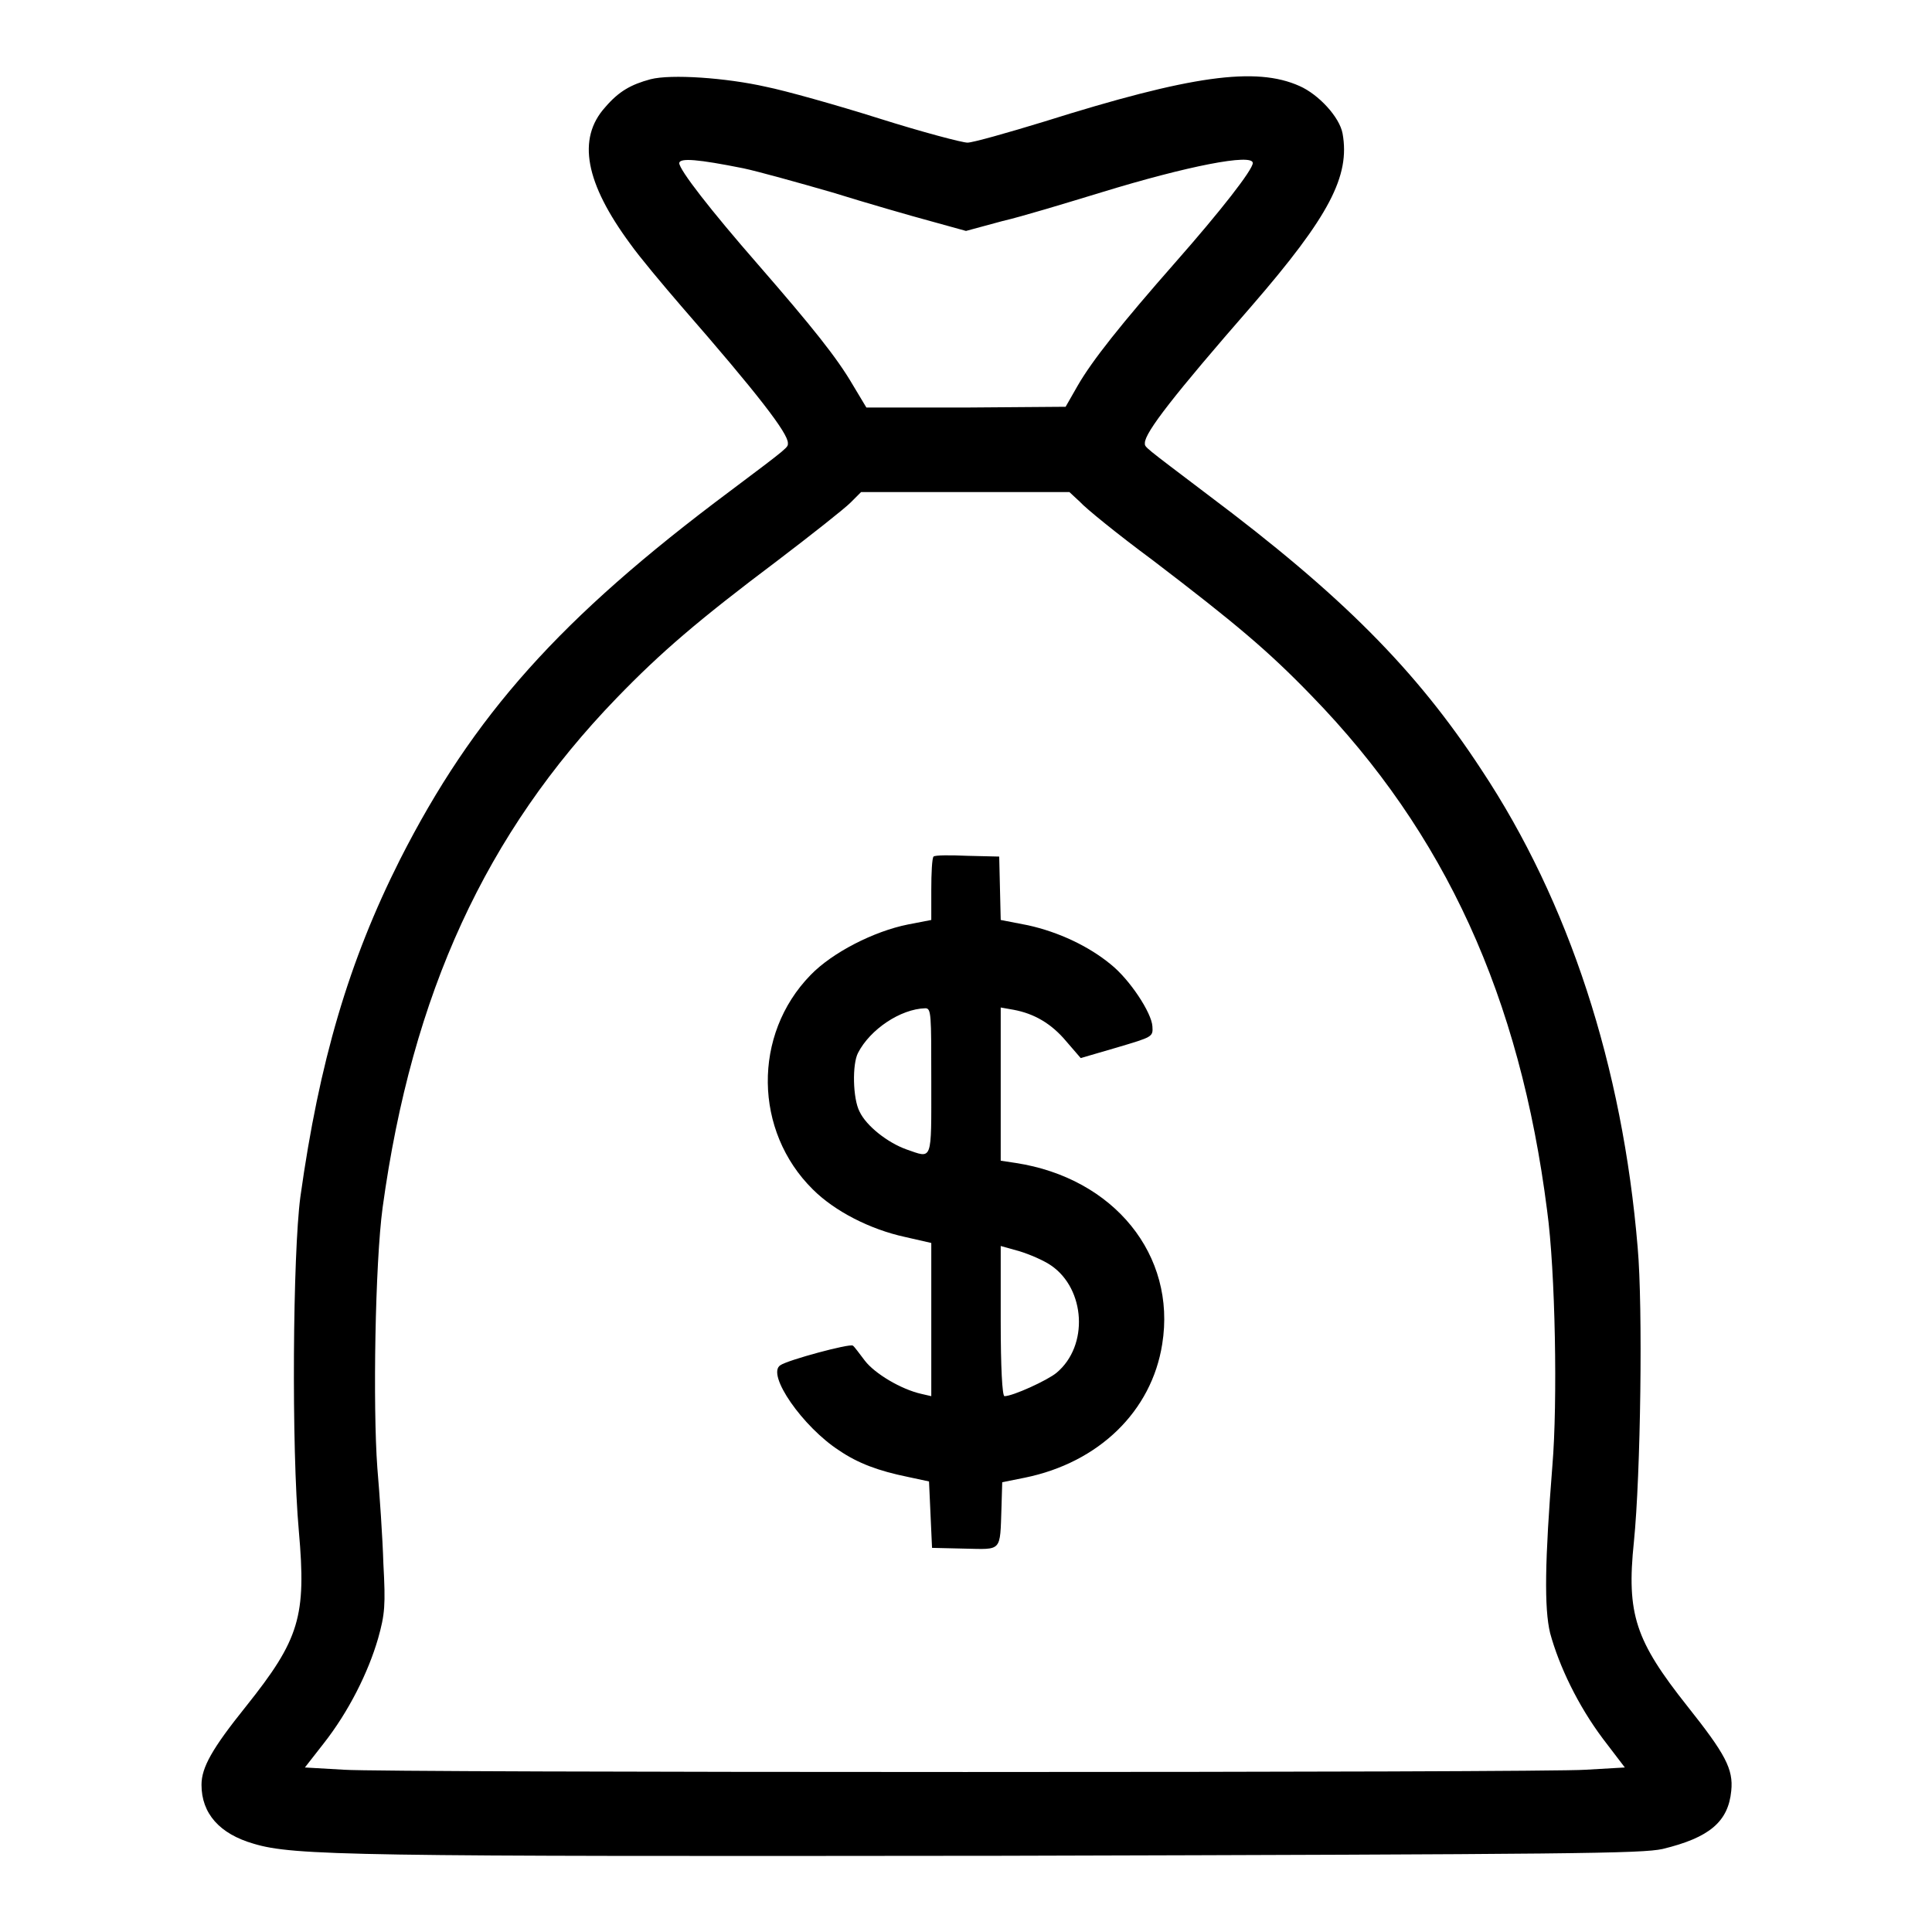 <?xml version="1.0" encoding="utf-8"?>
<!-- Svg Vector Icons : http://www.onlinewebfonts.com/icon -->
<!DOCTYPE svg PUBLIC "-//W3C//DTD SVG 1.1//EN" "http://www.w3.org/Graphics/SVG/1.1/DTD/svg11.dtd">
<svg version="1.1" xmlns="http://www.w3.org/2000/svg" xmlns:xlink="http://www.w3.org/1999/xlink" x="0px" y="0px" viewBox="0 0 256 256" enable-background="new 0 0 256 256" xml:space="preserve">
<g><g><g><path fill="#000000" d="M86.2,10.5c-2.6,0.7-4.2,1.6-6,3.7c-3.8,4.2-2.6,10.1,3.3,18.1c1.2,1.7,4.3,5.4,6.8,8.3c10.2,11.7,14.1,16.8,14.1,18.1c0,0.6,0.3,0.4-7.7,6.4C74.2,81.9,62.7,94.8,53,113.9c-6.8,13.5-10.7,26.8-13.2,44.7c-1,7.5-1.2,33.2-0.2,44.3c1,11.3,0.1,14.3-7,23.2c-4.5,5.6-5.9,8.1-5.9,10.4c0,3.8,2.4,6.5,6.9,7.8c5.3,1.6,13.3,1.7,99.1,1.6c76.5-0.2,84.8-0.3,87.6-0.9c6.2-1.5,8.7-3.6,9.1-7.7c0.3-2.9-0.8-4.9-5.8-11.2c-6.9-8.7-8.1-12.2-7.1-21.8c0.9-8.9,1.2-31.2,0.5-39c-2-24-9.1-45.8-20.7-63.3c-8.7-13.3-18.6-23.2-36.2-36.4c-8.7-6.6-8.4-6.3-8.4-6.9c0-1.4,3.9-6.4,14.1-18.1c10.4-12,13.1-17.3,12.1-22.9c-0.4-2.2-3.2-5.2-5.7-6.3c-5.8-2.6-14.4-1.4-33.8,4.7c-4.9,1.5-9.5,2.8-10.2,2.8c-0.7,0-6-1.4-11.7-3.2c-5.7-1.8-12.5-3.7-15-4.2C96.2,10.3,88.9,9.8,86.2,10.5z M98.5,22.3c1.9,0.4,7.3,1.9,11.8,3.2c4.5,1.4,10.4,3.1,13,3.8l4.7,1.3l4.8-1.3c2.6-0.6,8.5-2.4,13.1-3.8c11.4-3.5,20.1-5.2,20.1-3.9c0,0.9-4.3,6.4-10.2,13.1c-7.3,8.3-11.1,13.1-13,16.4l-1.6,2.8L128,54h-13.2l-1.8-3c-2.1-3.6-5.3-7.6-12.6-16c-6.2-7.1-10.4-12.5-10.4-13.4C90.1,20.9,92.5,21.1,98.5,22.3z M143.1,66.5c0.7,0.8,5,4.3,9.6,7.7c11,8.4,15.3,12,21.1,18c17.7,18.2,27.6,39.9,31.2,68.2c1.1,8,1.4,25.5,0.7,33.8c-1,12.6-1.1,18.9-0.3,22.2c1.2,4.4,3.7,9.6,7,14l2.9,3.8l-5.2,0.3c-2.8,0.2-39.8,0.3-82.2,0.3c-42.4,0-79.4-0.1-82.3-0.3l-5.2-0.3l2.5-3.2c3.3-4.2,5.9-9.4,7.2-13.9c0.9-3.2,1-4.4,0.7-9.9c-0.1-3.4-0.5-9.2-0.8-12.7c-0.6-8.1-0.3-27.1,0.7-34.5c3.9-28.4,13.7-49.6,31-67.5c5.9-6.1,10.8-10.3,21.3-18.2c4.6-3.5,8.9-6.9,9.7-7.7l1.4-1.4H128h13.7L143.1,66.5z"/><path fill="#000000" d="M123.7,113.5c-0.2,0.2-0.3,2.2-0.3,4.4v4l-3.1,0.6c-4.5,0.9-10,3.7-12.9,6.7c-7.7,7.9-7.5,20.7,0.3,28.4c2.9,2.9,7.6,5.3,12.2,6.3l3.5,0.8v10.2V185l-1.3-0.3c-2.7-0.6-6.2-2.7-7.5-4.4c-0.7-0.9-1.4-1.9-1.6-2c-0.4-0.3-8.6,1.9-9.6,2.6c-1.9,1.2,3,8.2,7.8,11.3c2.5,1.7,5.2,2.7,9.1,3.5l2.8,0.6l0.2,4.4l0.2,4.4l4.3,0.1c5,0.1,4.7,0.5,4.9-5.4l0.1-3.4l3-0.6c9.8-2,16.8-8.8,18.2-17.7c1.9-11.8-6.4-22-19.4-24l-2-0.3v-10.1v-10.2l1.7,0.3c2.7,0.5,5,1.8,7,4.2l1.9,2.2l4.8-1.4c4.7-1.4,4.8-1.4,4.7-2.8c-0.1-1.8-3-6.2-5.5-8.2c-2.9-2.4-6.9-4.3-11-5.2l-3.6-0.7l-0.1-4.2l-0.1-4.2l-4.2-0.1C125.9,113.3,123.9,113.3,123.7,113.5z M123.4,143.3c0,10.8,0.2,10.2-3.3,9c-2.5-0.9-5.3-3.1-6.2-5c-0.9-1.7-1-6.3-0.2-7.8c1.6-3.1,5.6-5.8,8.9-5.9C123.4,133.6,123.4,134.3,123.4,143.3z M139.3,167.7c4.5,3.1,5,10.6,0.7,14.2c-1.2,1-5.8,3.1-6.9,3.1c-0.3,0-0.5-3.9-0.5-9.9v-10l2.5,0.7C136.4,166.2,138.3,167,139.3,167.7z"/></g></g></g>
</svg>